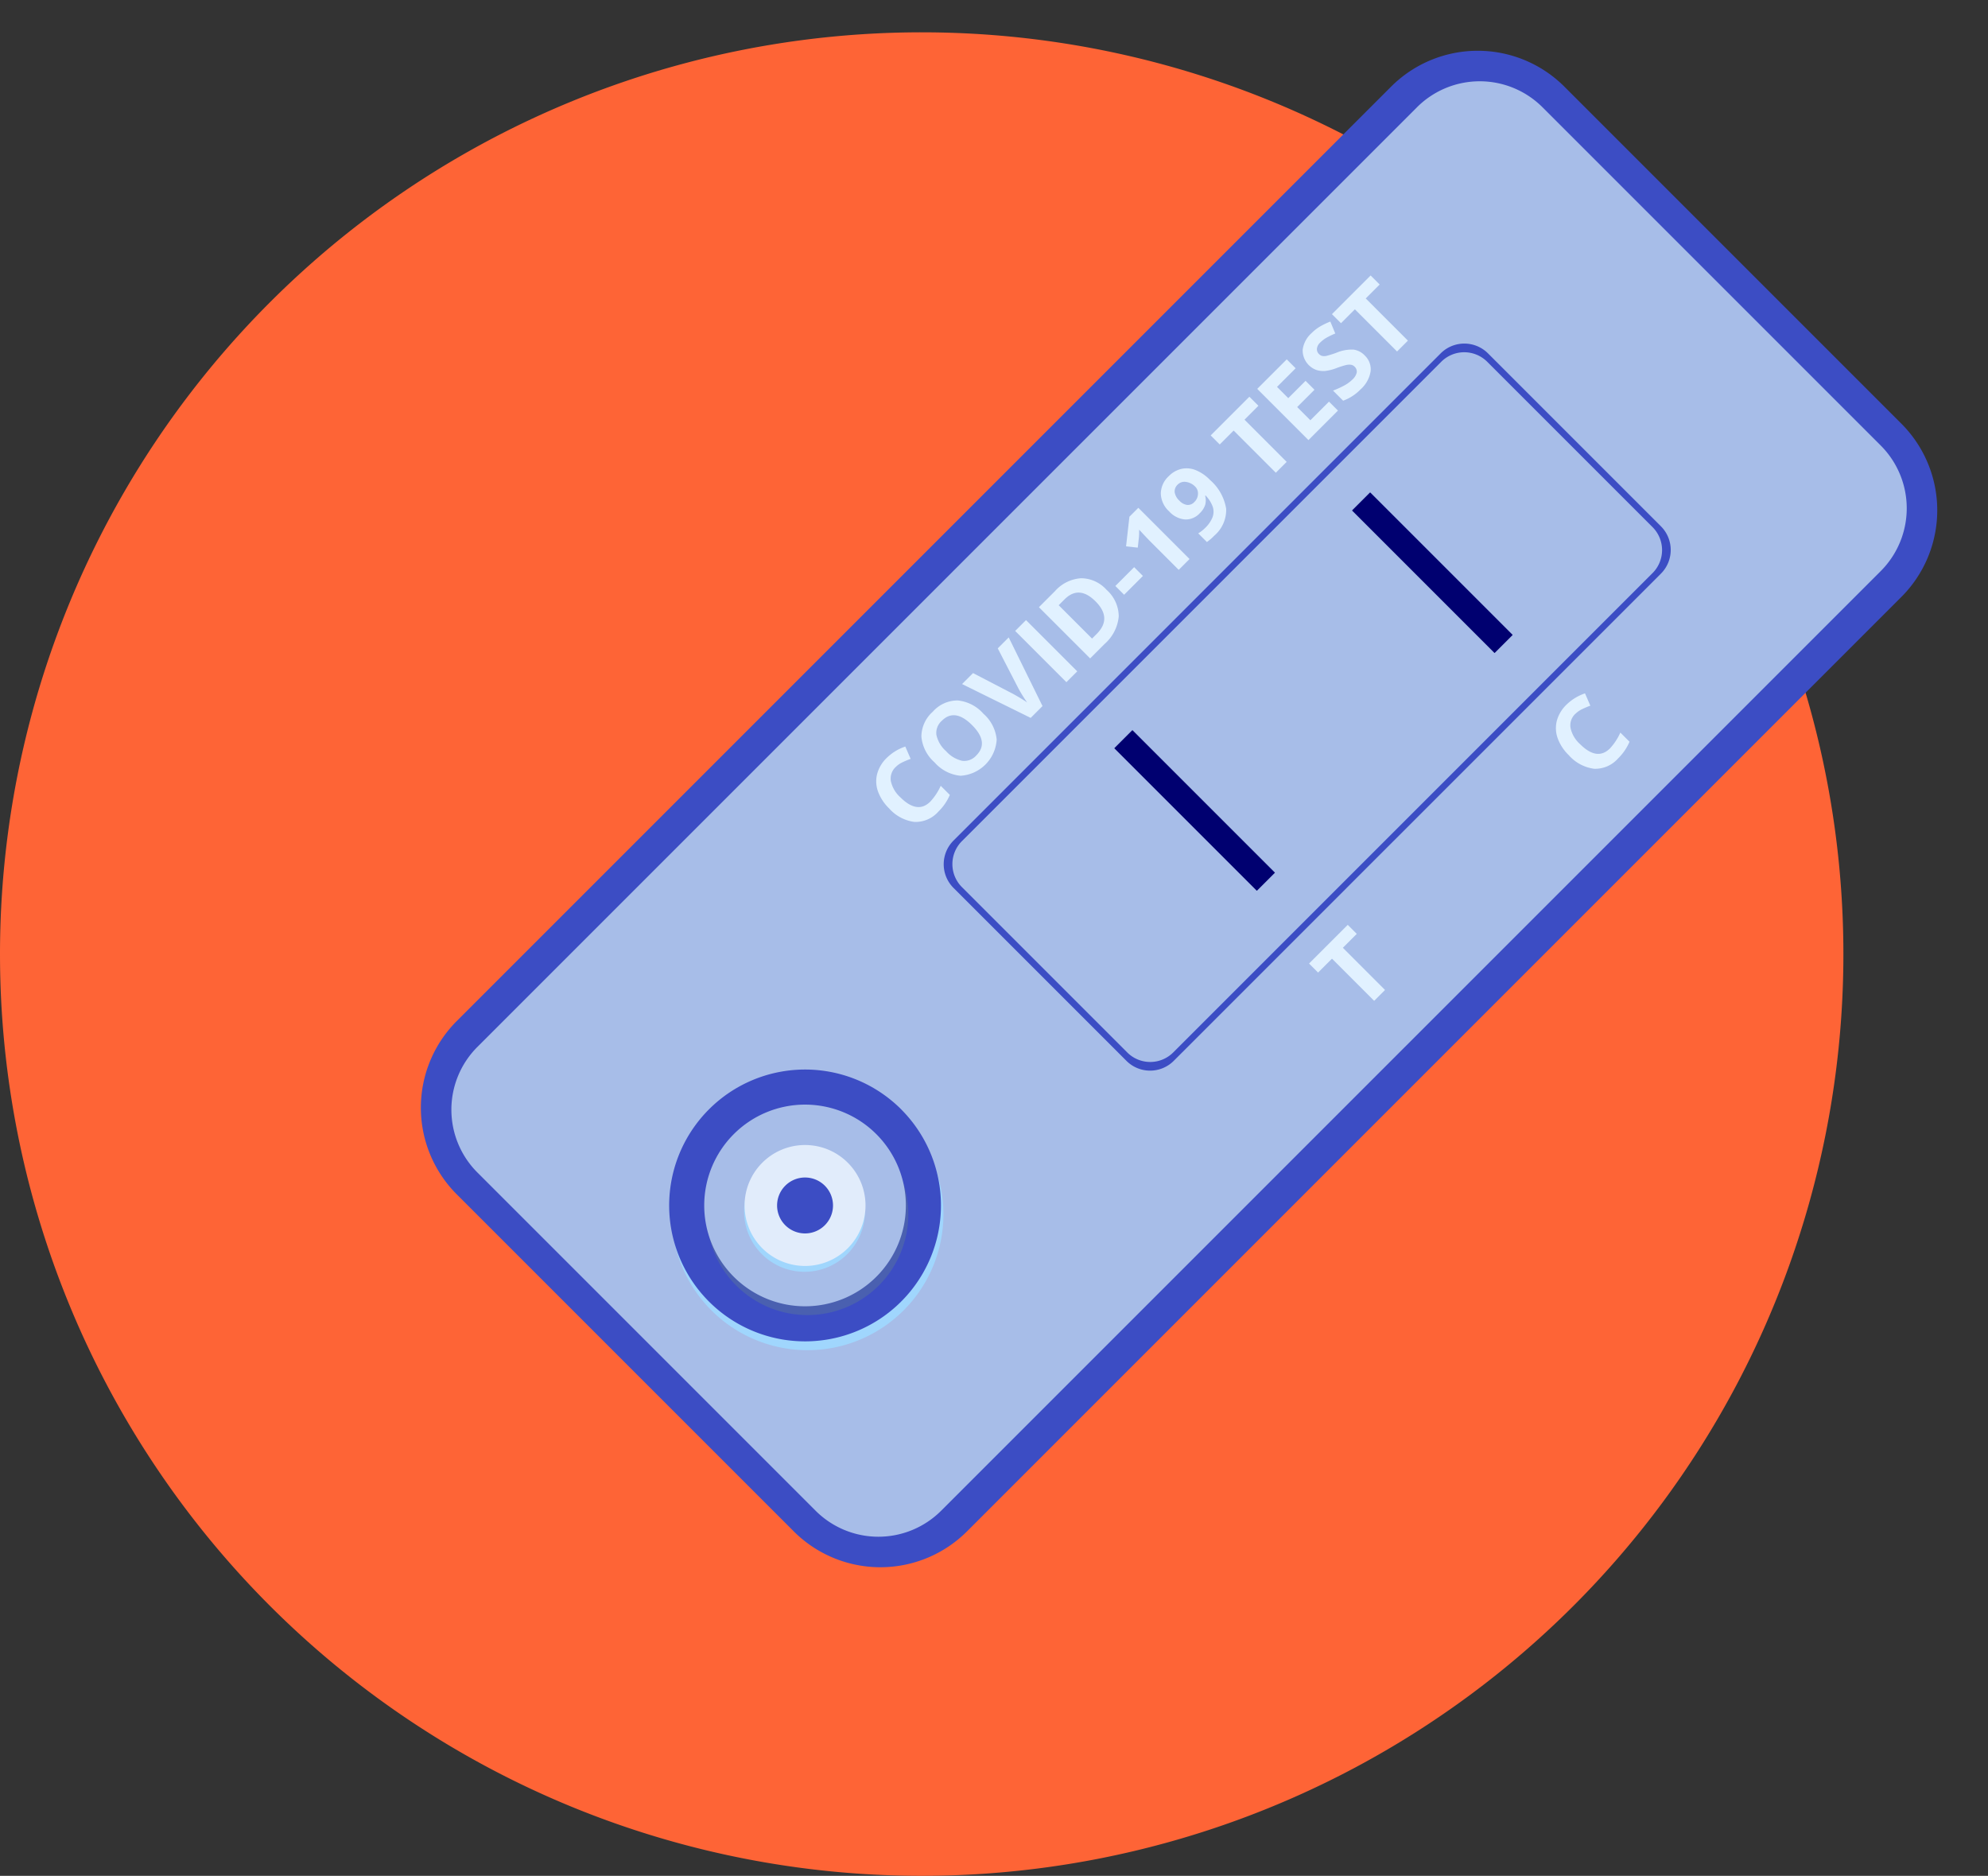 <svg xmlns="http://www.w3.org/2000/svg" xmlns:xlink="http://www.w3.org/1999/xlink" width="276.155" height="260.558" viewBox="0 0 276.155 260.558"><rect x="0" y="0" width="276.155" height="260.558" fill="#333333" stroke="none"/><defs><clipPath id="a"><rect width="100.242" height="217.593" fill="none"/></clipPath><clipPath id="c"><rect width="28.01" height="28.01" fill="none"/></clipPath></defs><g transform="translate(-1034.664 -2856.258)"><path d="M130.3,15.888A128.034,128.034,0,1,1,2.261,143.922,128.035,128.035,0,0,1,130.3,15.888" transform="translate(1032.403 2844.859)" fill="#fe6436"/><g transform="translate(1239.938 2856.258) rotate(45)"><g clip-path="url(#a)"><g clip-path="url(#a)"><path d="M83.218,217.593H17.024A17.024,17.024,0,0,1,0,200.569V17.024A17.024,17.024,0,0,1,17.024,0H83.218a17.024,17.024,0,0,1,17.024,17.024V200.569a17.024,17.024,0,0,1-17.024,17.024" fill="#3c4dc4"/><path d="M83.931,213.957H17.489A12.333,12.333,0,0,1,5.156,201.625V17.044A12.333,12.333,0,0,1,17.489,4.712H83.931A12.333,12.333,0,0,1,96.263,17.044V201.625a12.333,12.333,0,0,1-12.332,12.332" transform="translate(-0.588 -0.538)" fill="#a7bde8"/><path d="M57.874,187.628A18.88,18.88,0,1,1,39,206.509a18.88,18.88,0,0,1,18.878-18.881" transform="translate(-4.45 -21.413)" fill="#a0d6fd"/><path d="M56.634,186.926A18.878,18.878,0,1,1,37.756,205.8a18.879,18.879,0,0,1,18.878-18.878" transform="translate(-4.309 -21.333)" fill="#3c4dc4"/><g transform="translate(39.42 171.089)" opacity="0.4"><g clip-path="url(#c)"><path d="M58.5,193.131a14.005,14.005,0,1,1-14,14.007,14.007,14.007,0,0,1,14-14.007" transform="translate(-44.498 -193.131)" fill="#5e7d92"/></g></g><path d="M57.262,192.429a14.005,14.005,0,1,1-14.007,14,14,14,0,0,1,14.007-14" transform="translate(-4.937 -21.961)" fill="#a7bde8"/><path d="M58.577,199.462a8.4,8.4,0,1,1-8.4,8.4,8.4,8.4,0,0,1,8.4-8.4" transform="translate(-5.727 -22.764)" fill="#a0d6fd"/><path d="M57.984,198.76a8.4,8.4,0,1,1-8.4,8.4,8.4,8.4,0,0,1,8.4-8.4" transform="translate(-5.659 -22.684)" fill="#e1ecfb"/><path d="M58.565,203.855a3.884,3.884,0,1,1-3.885,3.882,3.884,3.884,0,0,1,3.885-3.882" transform="translate(-6.24 -23.265)" fill="#3c4dc4"/><path d="M73.69,38.042H39.72a4.65,4.65,0,0,0-4.651,4.65v95.7a4.65,4.65,0,0,0,4.651,4.651H73.69a4.649,4.649,0,0,0,4.647-4.651v-95.7a4.649,4.649,0,0,0-4.647-4.65m3.77,99.584a4.514,4.514,0,0,1-4.516,4.513H40.467a4.515,4.515,0,0,1-4.517-4.513V43.458a4.515,4.515,0,0,1,4.517-4.514H72.944a4.515,4.515,0,0,1,4.516,4.514Z" transform="translate(-4.002 -4.342)" fill="#3c4dc4"/><path d="M20.276,149.183a2.189,2.189,0,0,0,.906,1.871,4.23,4.23,0,0,0,2.521.659q3.367,0,3.37-2.53a8.122,8.122,0,0,0-.529-2.565h1.79a7.167,7.167,0,0,1,.512,2.767,4.215,4.215,0,0,1-1.332,3.36,5.653,5.653,0,0,1-3.821,1.162,6.268,6.268,0,0,1-2.755-.573,4.134,4.134,0,0,1-1.806-1.64,4.857,4.857,0,0,1-.631-2.511,6.767,6.767,0,0,1,.708-2.94l1.736.686a11.413,11.413,0,0,0-.468,1.137,3.34,3.34,0,0,0-.2,1.118" transform="translate(-2.112 -16.69)" fill="#e1f1ff"/><path d="M23.663,133.942a5.444,5.444,0,0,1,3.84,1.24,5.366,5.366,0,0,1,0,7.1,5.476,5.476,0,0,1-3.853,1.237,5.416,5.416,0,0,1-3.838-1.239,4.645,4.645,0,0,1-1.326-3.562,4.584,4.584,0,0,1,1.336-3.549,5.467,5.467,0,0,1,3.84-1.227m0,7.345a4.229,4.229,0,0,0,2.54-.64,2.235,2.235,0,0,0,.852-1.915c0-1.7-1.13-2.557-3.392-2.557s-3.4.85-3.4,2.543a2.248,2.248,0,0,0,.852,1.919,4.2,4.2,0,0,0,2.546.65" transform="translate(-2.11 -15.286)" fill="#e1f1ff"/><path d="M18.665,124.829v-2.153L28.729,126.1v2.325l-10.064,3.414v-2.155l5.989-1.893c.353-.1.765-.214,1.237-.327s.8-.182.98-.208a18.936,18.936,0,0,1-2.216-.516Z" transform="translate(-2.13 -14.001)" fill="#e1f1ff"/><rect width="10.064" height="2.133" transform="translate(16.535 105.275)" fill="#e1f1ff"/><path d="M23.6,106.551a4.96,4.96,0,0,1,3.808,1.412,5.776,5.776,0,0,1,1.319,4.084V114.9H18.665V111.74a5.305,5.305,0,0,1,1.3-3.827,4.781,4.781,0,0,1,3.633-1.362m.054,2.216q-3.244,0-3.241,2.863v1.134h6.554v-.912q0-3.084-3.312-3.085" transform="translate(-2.13 -12.16)" fill="#e1f1ff"/><rect width="1.723" height="3.696" transform="translate(21.957 89.455)" fill="#e1f1ff"/><path d="M28.729,93.936v2.127H22.906l-.958-.023L20.9,96.005q.533.533.7.74l.926,1.156-1.278,1.025-2.581-3.241V93.936Z" transform="translate(-2.13 -10.721)" fill="#e1f1ff"/><path d="M22.948,82.9a6.708,6.708,0,0,1,4.439,1.252,4.708,4.708,0,0,1,1.463,3.79,7.205,7.205,0,0,1-.1,1.358H27.048a5.023,5.023,0,0,0,.144-1.215,4.244,4.244,0,0,0-.314-1.751,2.21,2.21,0,0,0-.983-1.054,4.365,4.365,0,0,0-1.848-.42v.083a2.323,2.323,0,0,1,.906.92,2.9,2.9,0,0,1,.267,1.31,2.64,2.64,0,0,1-.846,2.069A3.369,3.369,0,0,1,22.029,90a3.491,3.491,0,0,1-2.553-.919,3.333,3.333,0,0,1-.942-2.5,3.591,3.591,0,0,1,.523-1.951,3.319,3.319,0,0,1,1.518-1.285,5.761,5.761,0,0,1,2.373-.445m-2.71,3.638a1.273,1.273,0,0,0,.454,1.035,2.037,2.037,0,0,0,1.31.369,1.817,1.817,0,0,0,1.156-.337,1.224,1.224,0,0,0,.427-1.025,1.582,1.582,0,0,0-.423-1.108,1.3,1.3,0,0,0-.974-.462,2.212,2.212,0,0,0-1.384.432,1.329,1.329,0,0,0-.567,1.1" transform="translate(-2.115 -9.461)" fill="#e1f1ff"/><path d="M28.728,72.042v2.133H20.442v2.732H18.665v-7.6h1.777v2.732Z" transform="translate(-2.13 -7.91)" fill="#e1f1ff"/><path d="M28.728,61.023v5.794H18.665V61.023h1.749v3.658h2.21v-3.4h1.749v3.4h2.594V61.023Z" transform="translate(-2.13 -6.964)" fill="#e1f1ff"/><path d="M25.917,51.944a2.617,2.617,0,0,1,2.149.983,4.26,4.26,0,0,1,.781,2.729,6.48,6.48,0,0,1-.6,2.85H26.26a12.371,12.371,0,0,0,.64-1.726,5.045,5.045,0,0,0,.182-1.291,1.9,1.9,0,0,0-.262-1.08.926.926,0,0,0-.8-.371.9.9,0,0,0-.525.163,1.939,1.939,0,0,0-.445.484,12.165,12.165,0,0,0-.676,1.307,6.231,6.231,0,0,1-.836,1.384,3.148,3.148,0,0,1-.929.734,2.9,2.9,0,0,1-3.337-.631,3.745,3.745,0,0,1-.765-2.5,6,6,0,0,1,.186-1.5,10.518,10.518,0,0,1,.522-1.49l1.659.689a10.751,10.751,0,0,0-.462,1.329,4.393,4.393,0,0,0-.131,1.038,1.362,1.362,0,0,0,.285.928.921.921,0,0,0,.734.323.944.944,0,0,0,.493-.128,1.433,1.433,0,0,0,.407-.42,13.544,13.544,0,0,0,.7-1.348,5.427,5.427,0,0,1,1.355-1.938,2.65,2.65,0,0,1,1.662-.522" transform="translate(-2.112 -5.928)" fill="#e1f1ff"/><path d="M28.728,45.156v2.133H20.442v2.729H18.665v-7.6h1.777v2.736Z" transform="translate(-2.13 -4.841)" fill="#e1f1ff"/><path d="M98.185,119.689v2.133H89.9v2.732H88.125v-7.6H89.9v2.732Z" transform="translate(-10.057 -13.348)" fill="#e1f1ff"/><path d="M89.739,67.926a2.17,2.17,0,0,0,.907,1.867,4.188,4.188,0,0,0,2.521.66q3.366,0,3.368-2.527A8.019,8.019,0,0,0,96,65.36H97.8a7.158,7.158,0,0,1,.516,2.767,4.228,4.228,0,0,1-1.333,3.36,5.654,5.654,0,0,1-3.824,1.159,6.252,6.252,0,0,1-2.752-.57,4.152,4.152,0,0,1-1.809-1.64,4.89,4.89,0,0,1-.631-2.511,6.8,6.8,0,0,1,.71-2.944l1.733.686a11.8,11.8,0,0,0-.464,1.14,3.328,3.328,0,0,0-.2,1.118" transform="translate(-10.039 -7.416)" fill="#e1f1ff"/><path d="M70.622,70.08H42.7a.043.043,0,0,1-.043-.043V66.561a.043.043,0,0,1,.043-.043H70.622a.043.043,0,0,1,.043.043v3.477a.043.043,0,0,1-.043.043" transform="translate(-4.868 -7.591)" fill="#000070"/><path d="M70.622,122.8H42.7a.043.043,0,0,1-.043-.043v-3.476a.043.043,0,0,1,.043-.043H70.622a.043.043,0,0,1,.043.043v3.476a.043.043,0,0,1-.043.043" transform="translate(-4.868 -13.608)" fill="#000070"/></g></g></g></g></svg>